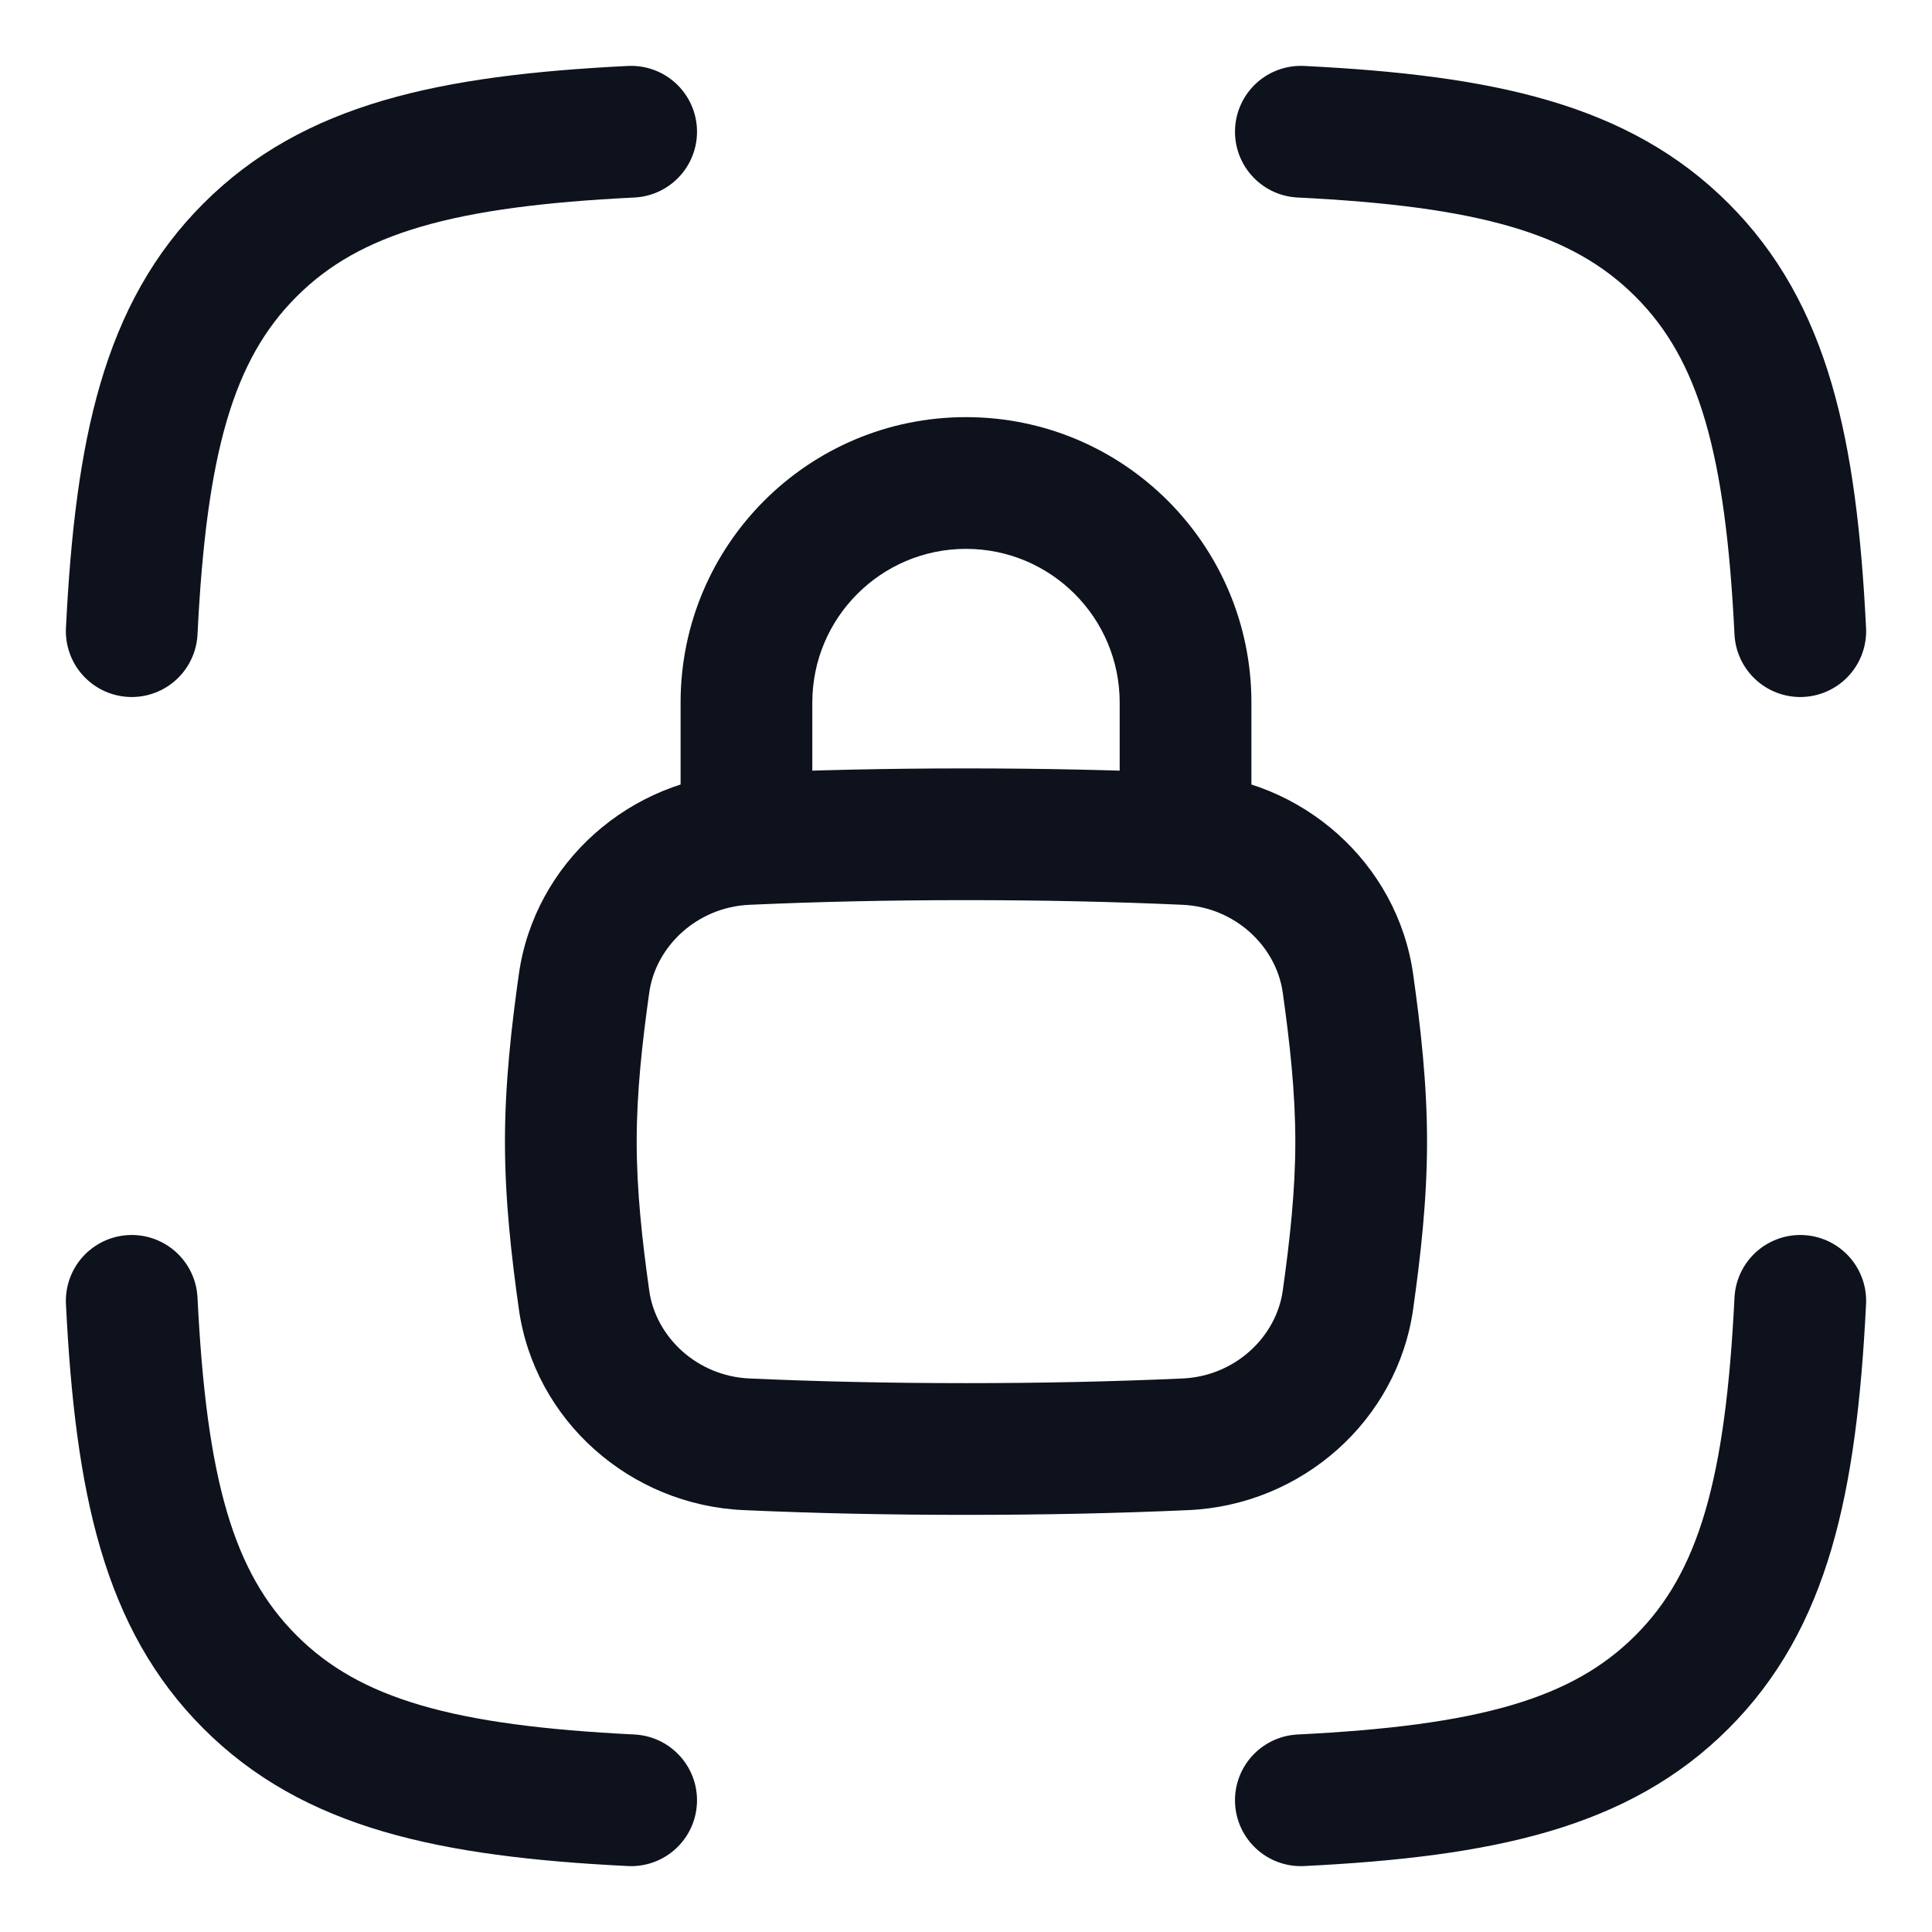 <svg width="22" height="22" viewBox="0 0 22 22" fill="none" xmlns="http://www.w3.org/2000/svg">
<g id="elements">
<path id="Rectangle 2076" d="M1.5 7.187C1.604 5.087 1.915 3.778 2.847 2.847C3.778 1.915 5.087 1.604 7.187 1.5M20.5 7.187C20.396 5.087 20.085 3.778 19.153 2.847C18.222 1.915 16.913 1.604 14.813 1.5M14.813 20.5C16.913 20.396 18.222 20.085 19.153 19.153C20.085 18.222 20.396 16.913 20.5 14.813M7.187 20.5C5.087 20.396 3.778 20.085 2.847 19.153C1.915 18.222 1.604 16.913 1.5 14.813" stroke="#0D121C" stroke-width="1.5" stroke-linecap="round" stroke-linejoin="round"/>
<path id="Vector" d="M15.349 11.199L16.092 11.095L15.349 11.199ZM13.498 9.553L13.531 8.804L13.498 9.553ZM13.498 16.447L13.531 17.196L13.498 16.447ZM15.349 14.801L14.607 14.697L15.349 14.801ZM8.502 9.553L8.535 10.303L8.502 9.553ZM6.651 11.199L7.393 11.303L6.651 11.199ZM8.502 16.447L8.469 17.196L8.502 16.447ZM6.651 14.801L7.393 14.697L6.651 14.801ZM7.75 9.5C7.75 9.914 8.086 10.25 8.5 10.25C8.914 10.25 9.25 9.914 9.25 9.5H7.75ZM12.75 9.5C12.75 9.914 13.086 10.25 13.5 10.25C13.914 10.25 14.25 9.914 14.25 9.5H12.75ZM11 15.75C10.119 15.75 9.321 15.732 8.535 15.697L8.469 17.196C9.277 17.232 10.098 17.25 11 17.25V15.75ZM13.465 15.697C12.679 15.732 11.881 15.75 11 15.75V17.25C11.902 17.25 12.723 17.232 13.531 17.196L13.465 15.697ZM16.092 14.905C16.176 14.308 16.25 13.665 16.25 13H14.75C14.75 13.56 14.688 14.12 14.607 14.697L16.092 14.905ZM16.25 13C16.25 12.335 16.176 11.692 16.092 11.095L14.607 11.303C14.688 11.88 14.75 12.44 14.75 13H16.25ZM11 10.25C11.881 10.25 12.679 10.268 13.465 10.303L13.531 8.804C12.723 8.769 11.902 8.75 11 8.75V10.25ZM8.535 10.303C9.321 10.268 10.119 10.25 11 10.25V8.75C10.098 8.75 9.277 8.769 8.469 8.804L8.535 10.303ZM5.908 11.095C5.824 11.692 5.75 12.335 5.75 13H7.25C7.25 12.44 7.312 11.88 7.393 11.303L5.908 11.095ZM5.75 13C5.75 13.665 5.824 14.308 5.908 14.905L7.393 14.697C7.312 14.12 7.25 13.56 7.25 13H5.75ZM16.092 11.095C15.914 9.827 14.828 8.861 13.531 8.804L13.465 10.303C14.061 10.329 14.532 10.773 14.607 11.303L16.092 11.095ZM13.531 17.196C14.828 17.139 15.914 16.173 16.092 14.905L14.607 14.697C14.532 15.227 14.061 15.671 13.465 15.697L13.531 17.196ZM8.469 8.804C7.172 8.861 6.086 9.827 5.908 11.095L7.393 11.303C7.468 10.773 7.939 10.329 8.535 10.303L8.469 8.804ZM8.535 15.697C7.939 15.671 7.468 15.227 7.393 14.697L5.908 14.905C6.086 16.173 7.172 17.139 8.469 17.196L8.535 15.697ZM9.25 9.5V8H7.75V9.5H9.25ZM12.75 8V9.5H14.25V8H12.75ZM14.25 8C14.25 6.205 12.795 4.75 11 4.75V6.25C11.966 6.25 12.75 7.034 12.75 8H14.25ZM9.25 8C9.25 7.034 10.034 6.25 11 6.25V4.75C9.205 4.75 7.75 6.205 7.75 8H9.25Z" fill="#0D121C"/>
</g>
</svg>
